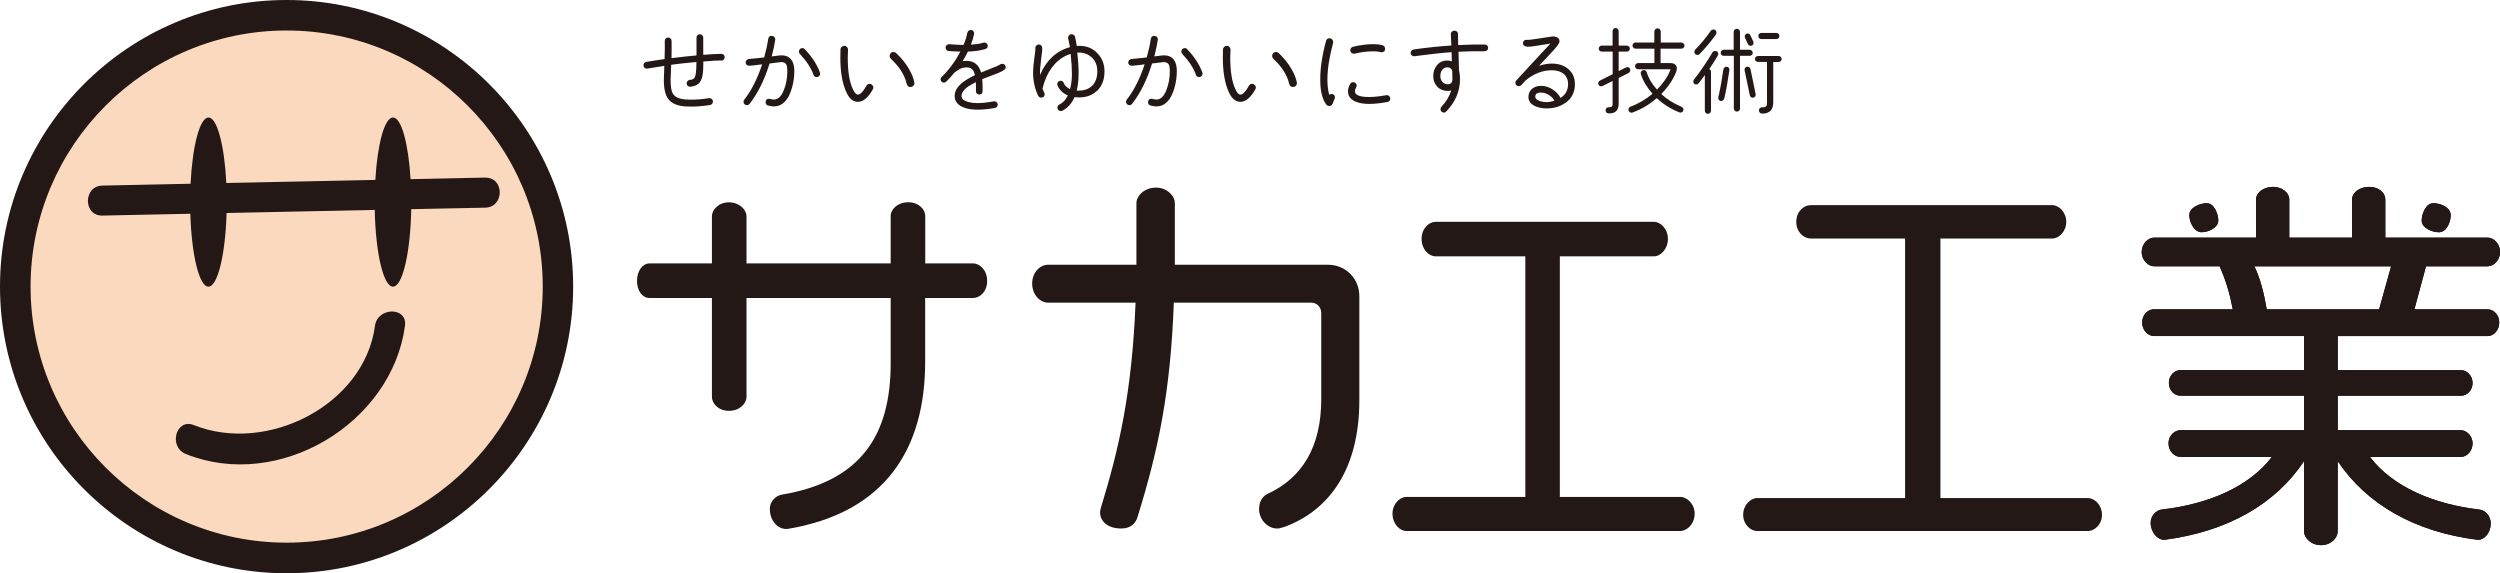 <?xml version="1.0" encoding="UTF-8"?><svg id="_レイヤー_1" xmlns="http://www.w3.org/2000/svg" viewBox="0 0 300 68.79"><defs><style>.cls-1{fill:#fbd9be;}.cls-2{fill:#231815;}</style></defs><path class="cls-1" d="m34.39,2.32C16.71,2.32,2.33,16.71,2.33,34.39s14.38,32.07,32.07,32.07,32.07-14.39,32.07-32.07S52.08,2.32,34.39,2.32Z"/><path class="cls-2" d="m34.39,68.79C15.43,68.79,0,53.36,0,34.39S15.43,0,34.39,0s34.39,15.43,34.39,34.39-15.43,34.4-34.39,34.4Zm0-65.13C17.45,3.66,3.67,17.45,3.67,34.39s13.78,30.73,30.73,30.73,30.73-13.79,30.73-30.73S51.34,3.66,34.39,3.66Z"/><path class="cls-2" d="m86.57,7.25c-.5.01-1.23.04-2.17.13,0,.7-.02,1.23-.08,1.57-.1.7-.4,1.14-.9,1.33-.16.06-.35.11-.57.13-.23.02-.43-.14-.45-.37-.01-.23.14-.43.37-.45.26-.02.44-.09.54-.22.17-.2.26-.69.26-1.93-1.11.1-2.12.21-3.03.33-.05,1-.07,1.61-.07,1.83,0,.8.09,1.35.29,1.66.25.4.77.62,1.54.68.22.01.44.02.67.02.62,0,1.32-.06,2.11-.18.23-.03.44.12.47.35.03.23-.12.43-.34.47-.84.13-1.58.19-2.24.19-.26,0-.5-.01-.72-.02-.97-.07-1.66-.36-2.05-.88-.36-.47-.54-1.23-.54-2.28,0-.31.02-.88.06-1.71l-2.03.33c-.22.04-.44-.11-.47-.33-.03-.22.11-.44.33-.47.65-.11,1.39-.23,2.2-.34.02-.62.03-1.09.03-1.41,0-.19,0-.45-.01-.76,0-.23.17-.42.4-.42s.42.17.42.4c.01.66.01,1.35-.01,2.08,1.02-.13,2.02-.24,3-.33v-2.12c-.01-.23.17-.42.4-.42s.41.19.41.42v2.05c.95-.08,1.67-.11,2.17-.12.22,0,.4.17.4.4s-.16.42-.39.42Z"/><path class="cls-2" d="m95.03,10.56c-.43,1.48-1.15,2.21-2.18,2.21-.21,0-.44-.04-.69-.11-.2-.06-.29-.2-.29-.39,0-.28.14-.42.4-.42.13,0,.44.1.57.1.5,0,.91-.36,1.2-1.08.29-.7.44-1.48.44-2.35,0-.34-.04-.6-.11-.75-.11-.22-.33-.32-.64-.32-.05,0-.5.06-1.38.17-.61,1.95-1.4,3.57-2.4,4.84-.08.1-.2.16-.32.16-.23,0-.41-.18-.41-.41,0-.09.03-.17.09-.25.86-1.09,1.57-2.5,2.15-4.24-.54.07-1.05.14-1.53.17-.23.02-.44-.14-.45-.36-.01-.23.14-.42.37-.45.81-.07,1.43-.14,1.85-.19.22-.78.38-1.5.48-2.18.05-.31.21-.43.49-.4.23.04.39.23.36.46-.08.54-.22,1.21-.42,2,.62-.08,1-.13,1.13-.13.58,0,1.01.19,1.27.6.21.31.31.75.31,1.28,0,.68-.09,1.36-.29,2.05Zm3.39-1.72c0,.23-.19.41-.41.41-.2,0-.33-.09-.39-.27-.29-.84-.84-1.66-1.63-2.5-.08-.08-.12-.18-.12-.29,0-.23.18-.42.4-.42.13,0,.23.05.31.14.88.93,1.48,1.86,1.81,2.79.01.04.02.09.02.14Z"/><path class="cls-2" d="m102.95,12.22c-.59,0-1.06-.4-1.41-1.2-.47-1.04-.7-2.43-.7-4.14,0-.45.01-.77.02-.96.01-.24.25-.44.49-.42.24.01.43.25.41.49-.02.33-.03.63-.03.89,0,1.64.19,2.91.6,3.79.2.45.4.68.62.68.29,0,.63-.35,1.02-1.06.08-.15.22-.23.39-.23.23,0,.44.21.44.45,0,.07-.02.14-.06.21-.56,1-1.16,1.5-1.79,1.5Zm6.31-1.78c-.24,0-.39-.12-.46-.39-.25-1.07-.89-2.06-1.89-2.99-.1-.1-.15-.21-.15-.36,0-.26.19-.46.46-.46.13,0,.23.05.32.13.63.59,1.15,1.23,1.56,1.95.32.56.53,1.09.62,1.56.06.29-.17.56-.46.56Z"/><path class="cls-2" d="m120.51,8.37c-.15.12-.39.26-.72.39l-1.93.74c.04.29.05.6.05.93,0,.15,0,.32,0,.52-.01.27-.15.4-.42.39-.22,0-.39-.18-.38-.42.01-.21.01-.36.01-.49,0-.15-.01-.34-.02-.58l-.56.31c-.78.43-1.16.92-1.16,1.36,0,.33.26.56.79.71.33.09.72.14,1.17.14.53,0,1.16-.07,1.91-.21.22-.04.42.1.47.32.04.22-.1.42-.32.47-.74.14-1.42.21-2.05.21s-1.16-.07-1.58-.22c-.8-.27-1.21-.75-1.21-1.42,0-.54.26-1.03.8-1.5.38-.33.93-.67,1.63-1-.15-.66-.39-.93-1.02-.93-.27,0-.53.06-.76.17-.14.07-.36.22-.67.44-.32.4-.65.77-1,1.1-.08.08-.17.12-.27.12-.22,0-.4-.18-.4-.4,0-.12.05-.21.13-.29.87-.84,1.62-1.86,2.25-3.04-.56-.01-1.05-.04-1.42-.07-.22-.01-.37-.22-.36-.44.01-.23.22-.39.44-.38.65.06,1.22.09,1.71.09.22-.49.37-.99.46-1.46.05-.22.28-.38.49-.33.22.05.37.27.32.48-.08.4-.21.83-.38,1.28.64-.05,1.14-.12,1.49-.24.03,0,.08-.02.13-.02.23,0,.4.18.4.4,0,.19-.09.32-.28.38-.54.17-1.24.28-2.1.31-.18.38-.4.76-.64,1.16.16-.04.31-.05.46-.05.91,0,1.49.47,1.76,1.4.49-.2,1.14-.45,1.93-.78.36-.15.41-.27.6-.27.24,0,.42.17.42.41,0,.13-.04.23-.15.31Z"/><path class="cls-2" d="m131.65,10.88c-.55.54-1.27.81-2.16.81-.2,0-.38-.01-.55-.03-.33.77-.83,1.31-1.46,1.63-.06.03-.11.04-.18.04-.23,0-.41-.18-.41-.41,0-.17.08-.29.23-.37.44-.22.78-.59,1.02-1.1-.49-.2-.86-.51-1.1-.92-.07-.11-.11-.22-.15-.31-.01-.03-.02-.08-.02-.13,0-.22.18-.4.4-.4.18,0,.31.09.39.29.13.31.37.54.75.71.15-.55.22-1.17.22-1.86,0-.63-.05-1.41-.15-2.36-.88.26-1.62.8-2.23,1.61-.52.7-.91,1.55-1.15,2.55.08.22.15.38.21.51.03.06.05.11.05.18,0,.23-.18.4-.4.4-.17,0-.3-.08-.38-.23-.4-.83-.61-1.75-.61-2.77,0-.46.04-1.01.14-1.66.1-.7.15-1.13.13-1.27-.02-.23.14-.41.37-.45.23-.03.41.13.45.35.01.08.01.17.01.25,0,.15-.05.56-.14,1.23-.1.74-.14,1.35-.13,1.82.77-1.78,1.98-2.89,3.59-3.33-.04-.24-.1-.58-.21-1.04-.05-.22.1-.46.32-.51.22-.05.46.1.51.32.07.31.14.67.2,1.08.09-.01.2-.01.32-.01.84,0,1.55.27,2.11.84.6.59.9,1.34.9,2.25,0,.95-.29,1.71-.87,2.29Zm-.62-3.96c-.41-.4-.92-.61-1.52-.61-.06,0-.14,0-.24,0,.12,1,.17,1.87.16,2.61,0,.72-.08,1.37-.23,1.95.09,0,.19,0,.29,0,1.32,0,2.19-.84,2.19-2.3,0-.69-.22-1.25-.65-1.67Z"/><path class="cls-2" d="m140.93,10.56c-.43,1.48-1.15,2.21-2.18,2.21-.21,0-.44-.04-.69-.11-.2-.06-.29-.2-.29-.39,0-.28.14-.42.4-.42.13,0,.44.1.57.1.51,0,.91-.36,1.2-1.08.29-.7.44-1.48.44-2.35,0-.34-.04-.6-.11-.75-.12-.22-.33-.32-.64-.32-.04,0-.5.06-1.38.17-.61,1.95-1.4,3.57-2.4,4.84-.08.1-.2.16-.32.16-.23,0-.41-.18-.41-.41,0-.09.04-.17.09-.25.86-1.09,1.57-2.5,2.15-4.24-.54.07-1.04.14-1.52.17-.23.02-.44-.14-.45-.36-.01-.23.14-.42.37-.45.81-.07,1.43-.14,1.85-.19.22-.78.38-1.5.48-2.18.05-.31.21-.43.49-.4.23.04.39.23.36.46-.08.54-.22,1.21-.42,2,.62-.08,1-.13,1.12-.13.59,0,1.01.19,1.27.6.21.31.31.75.31,1.28,0,.68-.09,1.36-.29,2.05Zm3.38-1.72c0,.23-.18.41-.41.41-.2,0-.33-.09-.39-.27-.29-.84-.84-1.66-1.63-2.5-.08-.08-.12-.18-.12-.29,0-.23.18-.42.4-.42.13,0,.23.05.31.14.88.93,1.48,1.86,1.81,2.79.01.04.02.09.02.14Z"/><path class="cls-2" d="m148.85,12.22c-.58,0-1.06-.4-1.41-1.2-.47-1.04-.7-2.43-.7-4.14,0-.45.01-.77.02-.96.01-.24.25-.44.49-.42.24.01.43.25.41.49-.02.33-.03.63-.03.89,0,1.64.19,2.91.6,3.79.19.45.4.68.62.68.29,0,.63-.35,1.02-1.06.08-.15.22-.23.39-.23.23,0,.44.21.44.45,0,.07-.02.14-.06.21-.56,1-1.16,1.5-1.79,1.5Zm6.31-1.78c-.24,0-.39-.12-.46-.39-.25-1.07-.9-2.06-1.89-2.99-.1-.1-.15-.21-.15-.36,0-.26.2-.46.46-.46.13,0,.23.05.32.13.63.59,1.15,1.23,1.56,1.95.32.56.53,1.09.62,1.56.06.29-.17.56-.46.56Z"/><path class="cls-2" d="m159.88,12.48c-.06.16-.18.24-.36.24-.15,0-.27-.06-.35-.16-.49-.61-.74-1.62-.74-3.01s.23-2.94.7-4.65c.06-.21.19-.31.41-.31.24,0,.44.2.44.44,0,.04,0,.07,0,.1-.46,1.69-.69,3.16-.69,4.42,0,.76.08,1.38.23,1.85.12-.13.26-.16.43-.09.16.06.24.18.24.36,0,.06,0,.1-.03.15l-.26.67Zm6.62-.24c-.85.15-1.57.23-2.18.23-.65,0-1.2-.09-1.64-.27-.61-.26-.92-.68-.92-1.26,0-.26.08-.55.25-.85.08-.15.22-.23.39-.23.22,0,.4.18.4.41,0,.08-.02.15-.06.21-.1.17-.15.33-.15.46,0,.47.57.7,1.72.7.55,0,1.23-.07,2.04-.22.23-.04.43.11.48.35.04.23-.11.44-.35.48Zm-.89-6c-.21-.06-.49-.08-.86-.08-.67,0-1.4.09-2.2.28-.23.05-.46-.09-.51-.32-.04-.23.1-.46.32-.51.91-.21,1.71-.31,2.39-.31.5,0,.88.05,1.15.13.21.07.31.21.31.42,0,.29-.15.42-.45.42-.05,0-.09-.01-.15-.02Z"/><path class="cls-2" d="m178.18,6.15c-.92-.02-1.97,0-3.16.06l.06,2.2c.08.33.12.69.12,1.07,0,1.46-.55,2.75-1.64,3.89-.08.09-.18.14-.3.14-.23,0-.4-.18-.4-.41,0-.11.04-.21.11-.29.56-.59.95-1.23,1.18-1.95-.13.03-.28.05-.45.05-.49,0-.91-.17-1.23-.51-.33-.36-.48-.77-.48-1.26,0-.52.15-.97.46-1.33.31-.37.71-.55,1.23-.55.17,0,.36.03.54.1l-.03-1.1c-1.33.09-2.72.27-4.17.45l-.28.04c-.22.02-.43-.13-.46-.35-.03-.22.13-.42.34-.46,1.51-.22,3.02-.38,4.54-.48l-.06-1.37c-.01-.23.2-.41.43-.41s.43.16.43.39l.02,1.34c1.19-.06,2.26-.08,3.21-.07.22,0,.4.2.39.42-.01.23-.19.39-.42.39Zm-3.91,2.38c-.08-.3-.28-.45-.57-.45-.56,0-.86.47-.86,1.06,0,.54.37.97.88.97.38,0,.57-.21.57-.63l-.02-.94Z"/><path class="cls-2" d="m187.83,12.35c-.63.45-1.39.66-2.25.66-.4,0-.77-.06-1.1-.17-.71-.24-1.07-.64-1.07-1.2,0-.41.15-.75.46-1,.29-.23.63-.34,1.06-.34.93,0,1.87.59,2.34,1.45.6-.39.9-.94.9-1.66,0-.54-.2-.97-.57-1.26-.35-.26-.81-.4-1.37-.4-1.12,0-2.19.41-3.19,1.25l-.49.54c-.08.08-.17.12-.3.12-.23,0-.41-.18-.41-.41,0-.1.03-.18.1-.26,1.14-1.24,2.5-2.72,4.12-4.45-.13.01-.55.08-1.27.21-.72.13-1.2.18-1.41.18-.08,0-.21-.02-.39-.07-.15-.07-.23-.2-.23-.37,0-.22.17-.4.4-.4.05,0,.09.01.14.02.15.01.61-.06,1.37-.17l1.49-.23c.26-.04.47,0,.64.07.22.08.34.24.34.48,0,.46-.98,1.35-2.45,2.95.54-.17,1.05-.26,1.54-.26.79,0,1.43.21,1.94.63.55.45.82,1.07.82,1.84,0,.98-.39,1.73-1.16,2.27Zm-2.9-1.25c-.47,0-.7.17-.7.51,0,.22.19.39.55.52.26.08.54.13.8.13.24,0,.56-.06.95-.17-.29-.56-.97-.98-1.61-.98Z"/><path class="cls-2" d="m195.45,8.75l-1.21.61v3c0,.32-.03.58-.17.81-.14.23-.38.37-.6.4-.15.02-.29.04-.44.04-.21,0-.36-.16-.36-.37s.15-.37.36-.37c.45,0,.48-.1.48-.52v-2.63l-1.2.6c-.17.09-.4.02-.49-.16-.09-.18,0-.4.17-.49l1.53-.77v-2.71h-1.32c-.2,0-.35-.16-.35-.35s.16-.37.35-.37h1.31v-1.73c0-.21.16-.38.36-.38s.37.17.37.38v1.73h.98c.2,0,.36.17.36.37s-.16.35-.36.35h-.98v2.35l.88-.45c.18-.09.39-.02.48.16.09.18.02.4-.16.49Zm6.31-2.91h-2.49v1.73h1.19c.63,0,.9.42.7.99-.3.86-.93,1.82-1.81,2.72.62.58,1.41,1.11,2.43,1.53.19.08.28.29.21.48-.08.19-.3.27-.48.19-1.13-.45-2.01-1.06-2.7-1.7-.81.7-1.79,1.32-2.9,1.72-.19.07-.4-.02-.47-.22-.07-.2.02-.42.22-.48,1-.37,1.89-.92,2.64-1.55-.58-.65-1.15-1.53-1.4-2.37-.06-.2.06-.4.25-.46.2-.06.4.06.46.25.22.77.7,1.49,1.23,2.08.65-.65,1.33-1.55,1.63-2.44h-3.89c-.21,0-.37-.16-.37-.37s.16-.37.37-.37h1.95v-1.73h-2.26c-.2,0-.37-.17-.37-.37s.17-.37.37-.37h2.25v-1.31c0-.21.18-.39.39-.39s.38.18.38.39v1.31h2.48c.19,0,.37.17.37.37s-.18.37-.37.37Z"/><path class="cls-2" d="m205.11,8.29c.13.05.21.17.21.32v4.68c0,.19-.17.37-.37.37s-.37-.17-.37-.37v-4.29c-.24.33-.48.67-.75,1-.13.16-.35.19-.5.07-.16-.13-.18-.36-.06-.52.81-1.02,1.55-2.12,2.22-3.25.1-.17.36-.24.53-.14.17.1.22.35.11.53-.3.51-.8,1.27-1.02,1.6Zm-1.14-1.81c-.14.15-.39.15-.54,0-.15-.14-.14-.38,0-.53.68-.69,1.32-1.46,1.86-2.25.11-.17.37-.22.54-.1.17.12.19.37.08.54-.5.73-1.31,1.68-1.94,2.33Zm2.93,5.35c-.05.2-.24.32-.44.28-.19-.05-.31-.24-.26-.44.25-1.1.45-2.23.61-3.35.03-.2.22-.33.42-.31.2.02.32.21.3.4-.15,1.07-.41,2.55-.62,3.42Zm3.06-5.13h-1.16v6.32c0,.21-.16.37-.37.37s-.37-.16-.37-.37v-6.32h-1.23c-.19,0-.35-.16-.35-.35s.16-.38.35-.38h1.21v-2.14c0-.2.18-.38.39-.38s.37.17.37.38v2.14h1.16c.2,0,.37.19.37.38s-.17.35-.37.35Zm.72,4.6c.03.2-.08.39-.28.42-.19.04-.38-.08-.42-.27l-.63-3.02c-.04-.19.09-.39.29-.42.2-.04.39.09.42.29l.62,3.01Zm-.28-6.3c.08.18,0,.39-.18.47-.17.08-.39,0-.47-.18l-.35-.77c-.08-.18,0-.39.17-.47.18-.08.39,0,.47.18l.36.77Zm3.04,2.44h-.65v4.84c0,.4-.1.86-.44,1.11-.3.22-.62.24-.91.24-.21,0-.37-.17-.37-.38s.16-.37.37-.37c.52,0,.6-.13.6-.61v-4.84h-1.09c-.19,0-.36-.16-.36-.35s.17-.36.36-.36h2.49c.2,0,.36.16.36.36s-.16.35-.36.35Zm-.28-2.75h-1.8c-.21,0-.36-.16-.36-.37s.15-.37.36-.37h1.8c.21,0,.37.16.37.37s-.16.37-.37.37Z"/><path class="cls-2" d="m116.76,35.76h-5.74v7.66c0,10.39-4.74,18.09-16.5,20.05h-.23c-.91,0-1.91-.91-1.91-2.41,0-.87.69-1.55,1.37-1.69,9.62-1.6,13.13-7.2,13.13-15.77v-7.84h-17.3v11.85c0,.82-.82,1.69-2.1,1.69s-2.05-.87-2.05-1.69v-11.85h-7.49c-.82,0-1.5-.82-1.5-2.05s.68-2.1,1.5-2.1h7.49v-5.65c0-.82.82-1.68,2.05-1.68s2.1.87,2.1,1.68v5.65h17.3v-5.7c0-.78.82-1.64,2.1-1.64s2.05.87,2.05,1.64v5.7h5.74c.82,0,1.69.82,1.69,2.1s-.87,2.05-1.69,2.05Z"/><path class="cls-2" d="m153.95,63.27c-.25.1-.45.15-.7.15-1.2,0-2.16-1.15-2.16-2.3,0-.8.3-1.5,1-1.85,4.16-1.9,6.46-5.63,6.46-11.38v-10.32c0-.7-.5-1.25-1.2-1.25h-16.49c-.4,10.76-1.85,17.64-4.35,25.7-.2.7-.75,1.4-1.95,1.4-1.75,0-2.55-.95-2.55-1.95,0-.2.05-.35.1-.55,2.15-7.01,3.71-13.68,4.16-24.6h-10.51c-.9,0-1.9-.9-1.9-2.3s1-2.25,1.9-2.25h10.61v-7.41c0-.8.9-1.85,2.36-1.85,1.3,0,2.25,1,2.25,1.85v7.41h18.39c2.1,0,3.75,1.65,3.75,3.76v12.52c0,8.21-3.6,13.28-9.16,15.24Z"/><path class="cls-2" d="m298.51,31.96h-7.39l-1.39,5.16h8.79c.7,0,1.39.65,1.39,1.58s-.69,1.63-1.39,1.63h-17.99v4.09h14.83c.65,0,1.35.65,1.35,1.53,0,.93-.7,1.54-1.35,1.54h-14.83v4.14h14.78c.65,0,1.4.65,1.4,1.58,0,.98-.75,1.63-1.4,1.63h-10.92c2.74,3.58,7.58,5.67,13.2,6.32.65.09,1.3.74,1.3,1.67,0,1.07-.74,1.95-1.49,1.95h-.09c-7.49-.93-13.3-4.23-16.79-9.44v8.41c0,.79-.79,1.67-2,1.67s-2.04-.88-2.04-1.67v-8.41c-3.44,5.2-9.25,8.46-16.73,9.44h-.09c-.74,0-1.58-.88-1.58-2.04,0-.84.65-1.49,1.3-1.58,5.67-.65,10.51-2.74,13.25-6.32h-10.97c-.7,0-1.44-.65-1.44-1.63,0-.93.74-1.58,1.44-1.58h14.83v-4.14h-14.88c-.65,0-1.35-.6-1.35-1.54,0-.88.7-1.53,1.35-1.53h14.88v-4.09h-18.04c-.65,0-1.39-.65-1.39-1.63s.74-1.58,1.39-1.58h9.48c-.33-1.72-.79-3.4-1.58-5.16h-7.86c-.7,0-1.49-.7-1.49-1.72s.79-1.72,1.49-1.72h12.23v-4.6c0-.74.84-1.49,2.04-1.49,1.12,0,1.95.74,1.95,1.49v4.6h7.53v-4.6c0-.74.84-1.49,2.05-1.49s1.95.74,1.95,1.49v4.6h12.28c.7,0,1.49.7,1.49,1.72s-.79,1.72-1.49,1.72Zm-34.31-4.09c-.93,0-1.48-1.26-1.48-2.05,0-.93,1.3-1.44,2.09-1.44.93,0,1.39,1.35,1.39,2.09,0,.88-1.21,1.39-2,1.39Zm6.32,4.09c.7,1.39,1.16,3.25,1.49,5.16h13.48l1.44-5.16h-16.41Zm22.13-4.09c-.79,0-2.05-.51-2.05-1.39,0-.75.47-2.09,1.39-2.09s2.09.51,2.09,1.44c0,.79-.46,2.05-1.44,2.05Z"/><path class="cls-2" d="m201.64,63.72h-32.87c-.79,0-1.67-.84-1.67-2.09,0-1.16.88-2,1.67-2h14.27v-28.87h-10.78c-.79,0-1.67-.84-1.67-2.09s.88-2.05,1.67-2.05h26.22c.79,0,1.67.84,1.67,2.05s-.88,2.09-1.67,2.09h-11.3v28.87h14.46c.79,0,1.72.84,1.72,2,0,1.26-.93,2.09-1.72,2.09Z"/><path class="cls-2" d="m250.55,63.72h-39.7c-.79,0-1.67-.79-1.67-1.95s.88-2,1.67-2h17.76v-31.15h-11.34c-.84,0-1.72-.79-1.72-2s.88-2,1.72-2h29.01c.79,0,1.67.84,1.67,2s-.88,2-1.67,2h-13.43v31.15h17.71c.79,0,1.68.84,1.68,2s-.89,1.95-1.68,1.95Z"/><path class="cls-2" d="m298.51,31.96h-7.39l-1.39,5.16h8.79c.7,0,1.39.65,1.39,1.58,0,.98-.7,1.63-1.39,1.63h-17.99v4.09h14.83c.65,0,1.35.65,1.35,1.53,0,.93-.7,1.53-1.35,1.53h-14.83v4.14h14.78c.65,0,1.4.65,1.4,1.58,0,.98-.75,1.63-1.4,1.63h-10.92c2.74,3.58,7.58,5.67,13.2,6.32.65.09,1.3.74,1.3,1.67,0,1.07-.74,1.95-1.49,1.95h-.09c-7.49-.93-13.3-4.24-16.78-9.44v8.42c0,.79-.79,1.67-2,1.67s-2.05-.88-2.05-1.67v-8.42c-3.44,5.2-9.25,8.46-16.73,9.44h-.09c-.74,0-1.58-.89-1.58-2.05,0-.84.65-1.49,1.3-1.58,5.67-.65,10.51-2.75,13.25-6.32h-10.97c-.7,0-1.44-.65-1.44-1.63,0-.93.74-1.58,1.44-1.58h14.83v-4.14h-14.87c-.65,0-1.35-.6-1.35-1.53s.7-1.53,1.35-1.53h14.87v-4.09h-18.03c-.65,0-1.4-.65-1.4-1.63s.74-1.58,1.4-1.58h9.48c-.33-1.72-.79-3.39-1.58-5.16h-7.86c-.7,0-1.49-.7-1.49-1.72s.79-1.72,1.49-1.72h12.23v-4.6c0-.75.84-1.49,2.04-1.49,1.12,0,1.95.74,1.95,1.49v4.6h7.53v-4.6c0-.75.84-1.49,2.04-1.49s1.95.74,1.95,1.49v4.6h12.28c.7,0,1.49.7,1.49,1.72s-.79,1.72-1.49,1.72Zm-34.31-4.09c-.93,0-1.49-1.26-1.49-2.05,0-.93,1.3-1.44,2.09-1.44.93,0,1.39,1.35,1.39,2.09,0,.88-1.21,1.4-2,1.4Zm6.32,4.09c.7,1.39,1.16,3.25,1.49,5.16h13.48l1.44-5.16h-16.41Zm22.13-4.09c-.79,0-2.05-.51-2.05-1.4,0-.74.47-2.09,1.39-2.09s2.1.51,2.1,1.44c0,.79-.47,2.05-1.44,2.05Z"/><path class="cls-2" d="m22.3,54.48c11.19,4.49,24.73-3.7,26.3-15.39.31-2.29-3.29-2.27-3.6,0-1.29,9.57-13.02,15.42-21.74,11.92-2.16-.86-3.08,2.62-.96,3.47h0Z"/><path class="cls-2" d="m58.23,21.31c-2.98.06-5.97.13-8.96.19-.26-4.27-1.1-7.4-2.11-7.4s-1.87,3.18-2.12,7.49c-5.96.13-11.92.25-17.88.37-.23-4.5-1.1-7.86-2.14-7.86s-1.93,3.4-2.15,7.95c-3.53.07-7.05.15-10.58.22-2.32.05-2.32,3.65,0,3.6,3.52-.07,7.03-.15,10.55-.22.15,4.94,1.06,8.75,2.17,8.75s2.04-3.85,2.18-8.84c5.93-.12,11.85-.25,17.78-.37.1,5.17,1.04,9.21,2.19,9.21s2.09-4.09,2.19-9.3c2.96-.06,5.92-.12,8.88-.18,2.32-.05,2.32-3.65,0-3.6Z"/></svg>